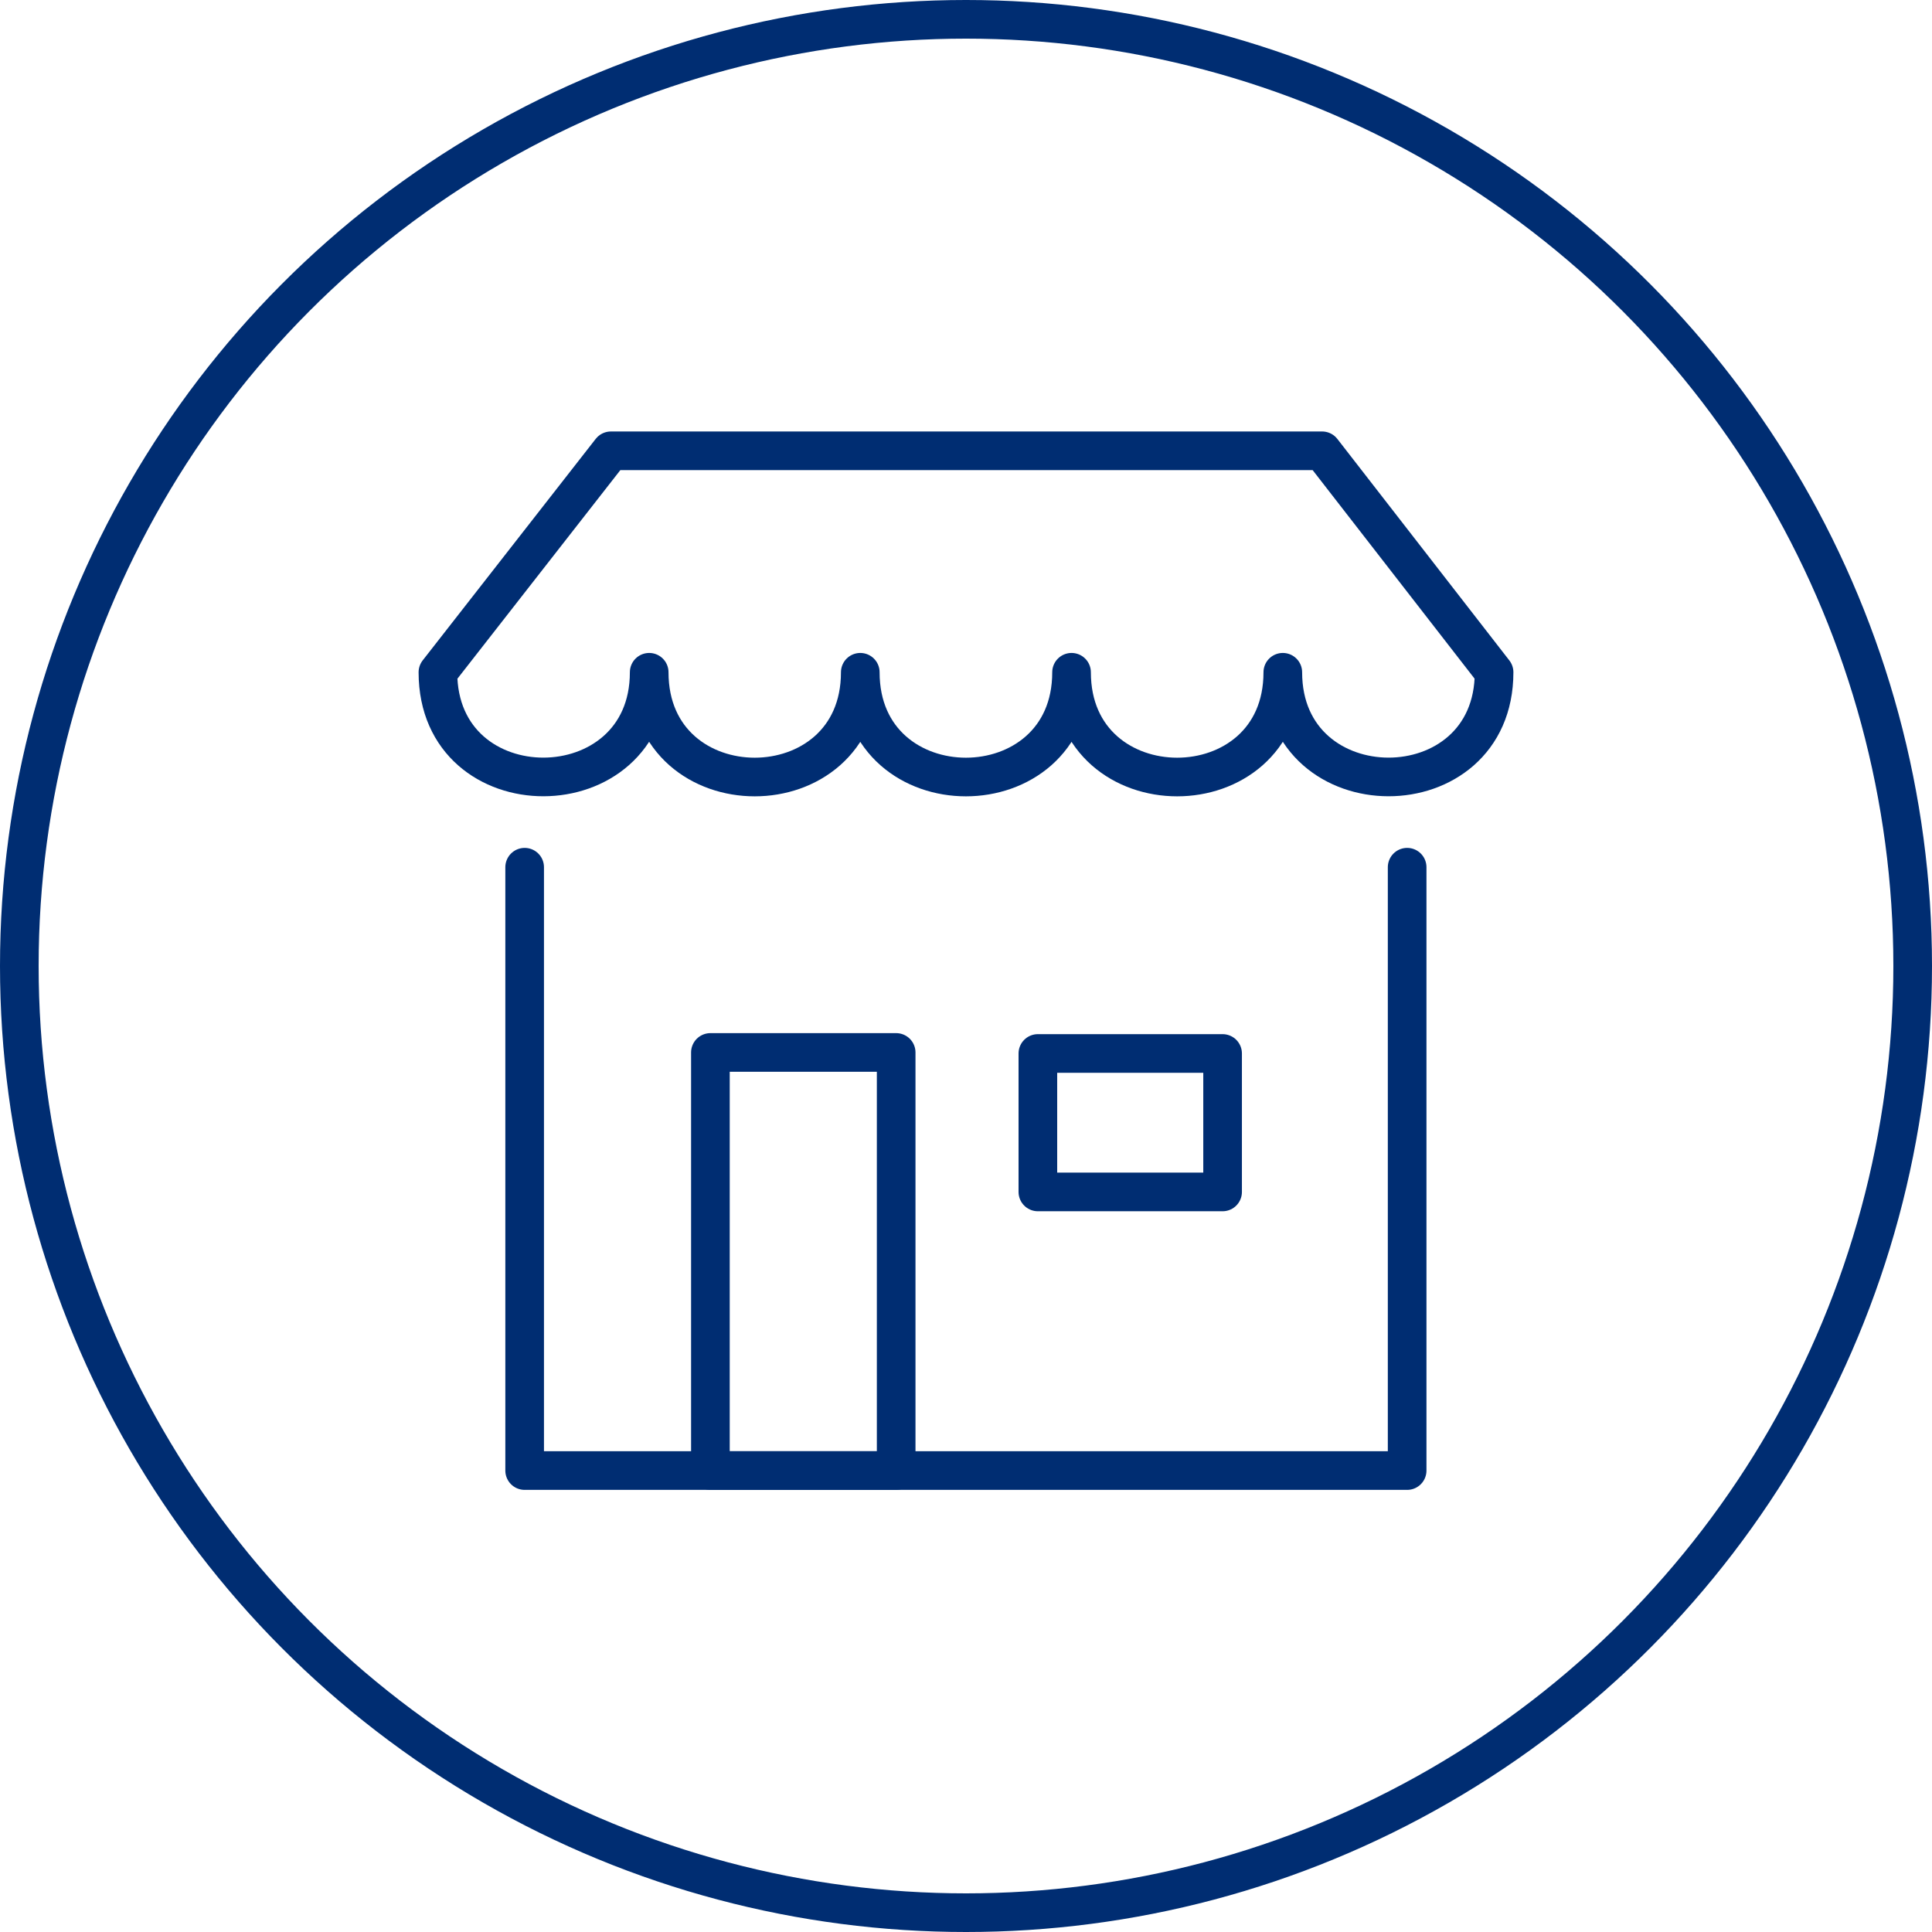 <svg width="150" height="150" viewBox="0 0 150 150" fill="none" xmlns="http://www.w3.org/2000/svg">
<g clip-path="url(#clip0_3064_4745)">
<circle cx="75" cy="75" r="73.5" stroke="#002D72" stroke-width="3"/>
<path d="M109.25 67.33V114.174H40.734V67.33" stroke="#002D72" stroke-width="3" stroke-miterlimit="10" stroke-linecap="round" stroke-linejoin="round"/>
<path d="M69.578 81.712H55.156V114.174H69.578V81.712Z" stroke="#002D72" stroke-width="3" stroke-miterlimit="10" stroke-linecap="round" stroke-linejoin="round"/>
<path d="M94.922 81.791H80.58V92.541H94.922V81.791Z" stroke="#002D72" stroke-width="3" stroke-miterlimit="10" stroke-linecap="round" stroke-linejoin="round"/>
<path d="M116 52.195C116 63.051 99.597 63.011 99.597 52.195C99.597 63.038 83.195 63.038 83.195 52.195C83.195 63.038 66.792 63.038 66.792 52.195C66.792 63.038 50.403 63.038 50.403 52.195C50.403 62.998 34 63.064 34 52.195L47.431 35H102.648L116 52.195Z" stroke="#002D72" stroke-width="3" stroke-miterlimit="10" stroke-linecap="round" stroke-linejoin="round"/>
</g>
<defs>
<clipPath id="clip0_3064_4745">
<rect width="150" height="150" fill="white"/>
</clipPath>
</defs>
</svg>

